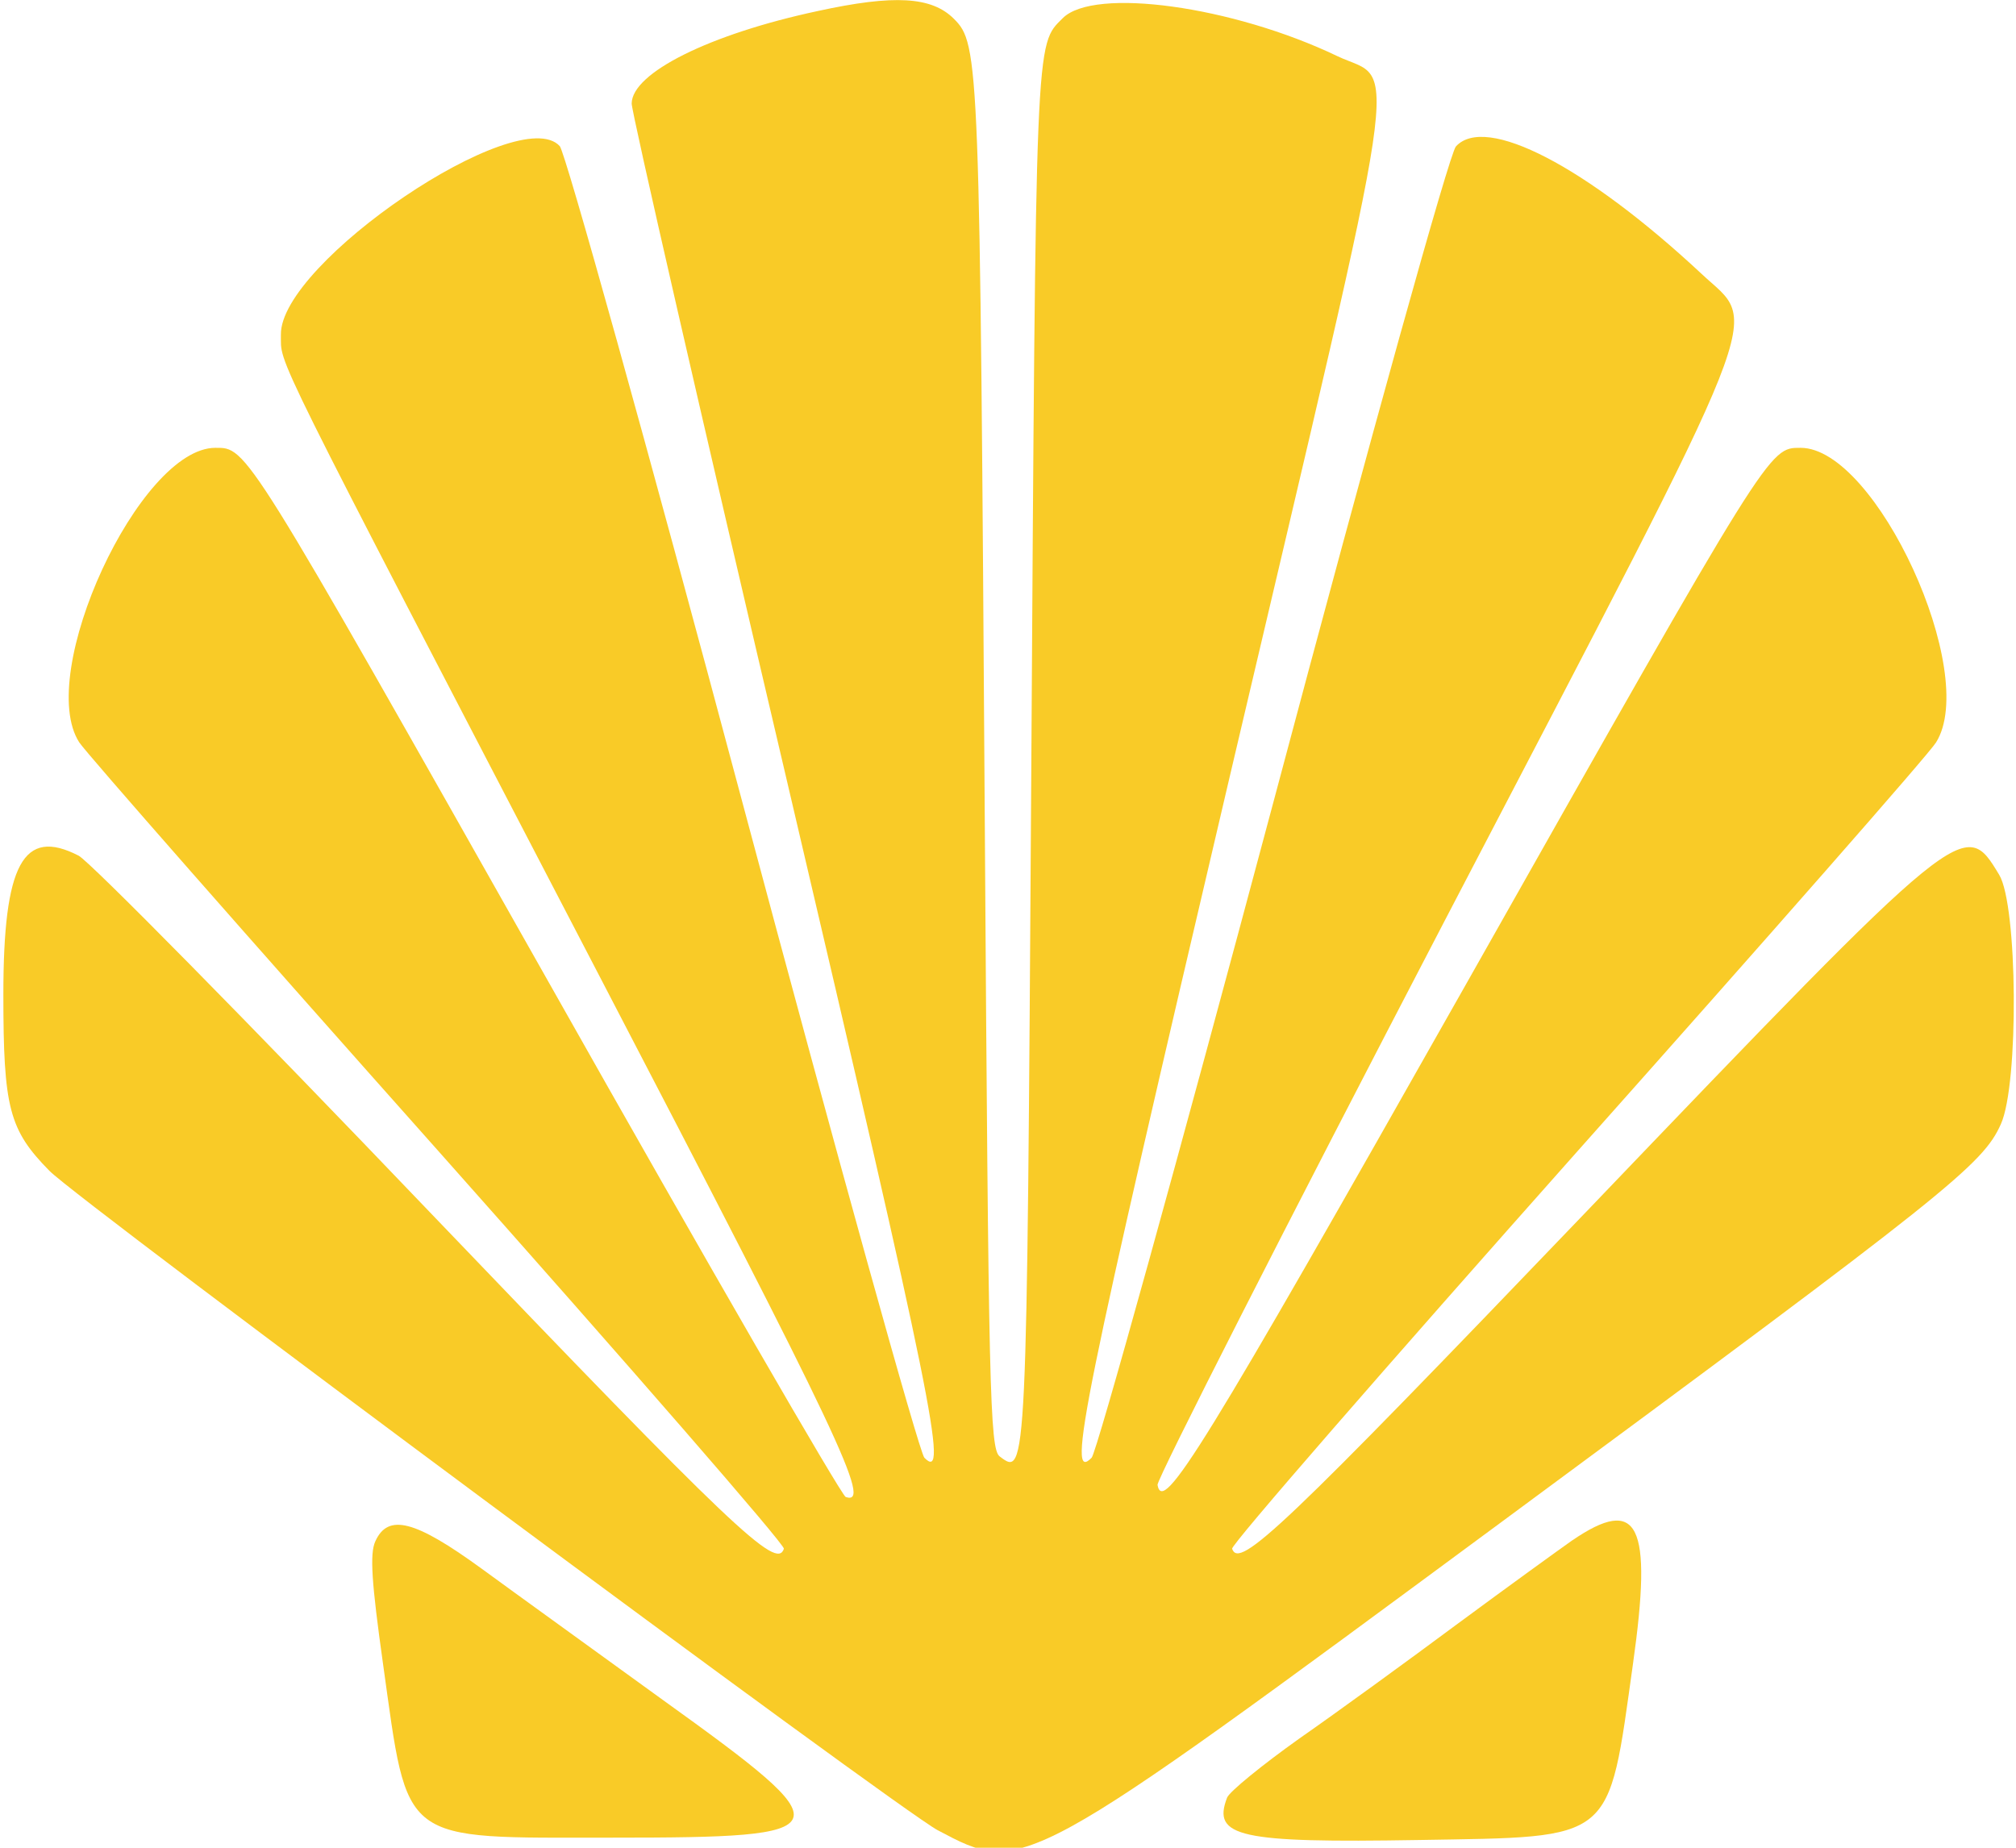 <svg xmlns="http://www.w3.org/2000/svg" width="300pt" height="275pt" viewBox="0 0 300 275" preserveAspectRatio="xMidYMid meet"><g transform="translate(0,275) scale(0.05,-0.05)" fill="#f9cb27" stroke="none"><path d="M2433 5467 c-322 -69 -552 -184 -553 -275 -1 -23 207 -930 462 -2016 434 -1851 483 -2091 409 -2015 -15 16 -259 893 -541 1949 -287 1075 -527 1935 -544 1955 -122 134 -833 -347 -830 -561 2 -96 -51 11 938 -1890 730 -1402 822 -1596 743 -1570 -13 5 -410 692 -881 1527 -910 1611 -900 1596 -995 1596 -226 0 -537 -673 -405 -877 22 -33 504 -582 1072 -1220 567 -638 1029 -1169 1025 -1180 -21 -65 -148 56 -1053 1001 -543 568 -1014 1046 -1046 1062 -165 85 -224 -25 -224 -413 0 -338 17 -403 137 -525 90 -92 2527 -1901 2644 -1963 256 -135 244 -141 1681 920 1325 978 1429 1061 1483 1182 54 120 50 651 -5 742 -104 172 -102 174 -1231 -1005 -900 -939 -1031 -1064 -1052 -1001 -4 11 458 542 1025 1180 568 638 1050 1187 1070 1220 130 207 -178 877 -403 877 -95 0 -87 12 -996 -1597 -787 -1392 -902 -1579 -918 -1490 -2 17 382 772 855 1680 985 1889 935 1764 764 1925 -343 320 -643 476 -731 379 -19 -21 -247 -839 -544 -1955 -282 -1056 -525 -1932 -540 -1948 -76 -78 -28 157 412 2032 526 2239 499 2054 319 2140 -311 149 -724 206 -817 113 -82 -82 -80 -33 -94 -2286 -13 -2055 -13 -2057 -94 -1995 -29 23 -33 195 -44 1875 -15 2287 -16 2328 -92 2404 -66 66 -177 73 -406 23z"></path><path d="M1117 912 c-17 -37 -11 -123 23 -365 76 -541 45 -517 683 -517 688 0 695 18 151 409 -200 145 -444 321 -541 392 -198 144 -278 165 -316 81z"></path><path d="M4678 914 c-37 -26 -189 -136 -338 -246 -148 -110 -361 -265 -473 -343 -111 -79 -208 -158 -215 -176 -45 -117 36 -135 571 -126 586 10 562 -10 637 524 59 418 17 503 -182 367z"></path></g></svg>